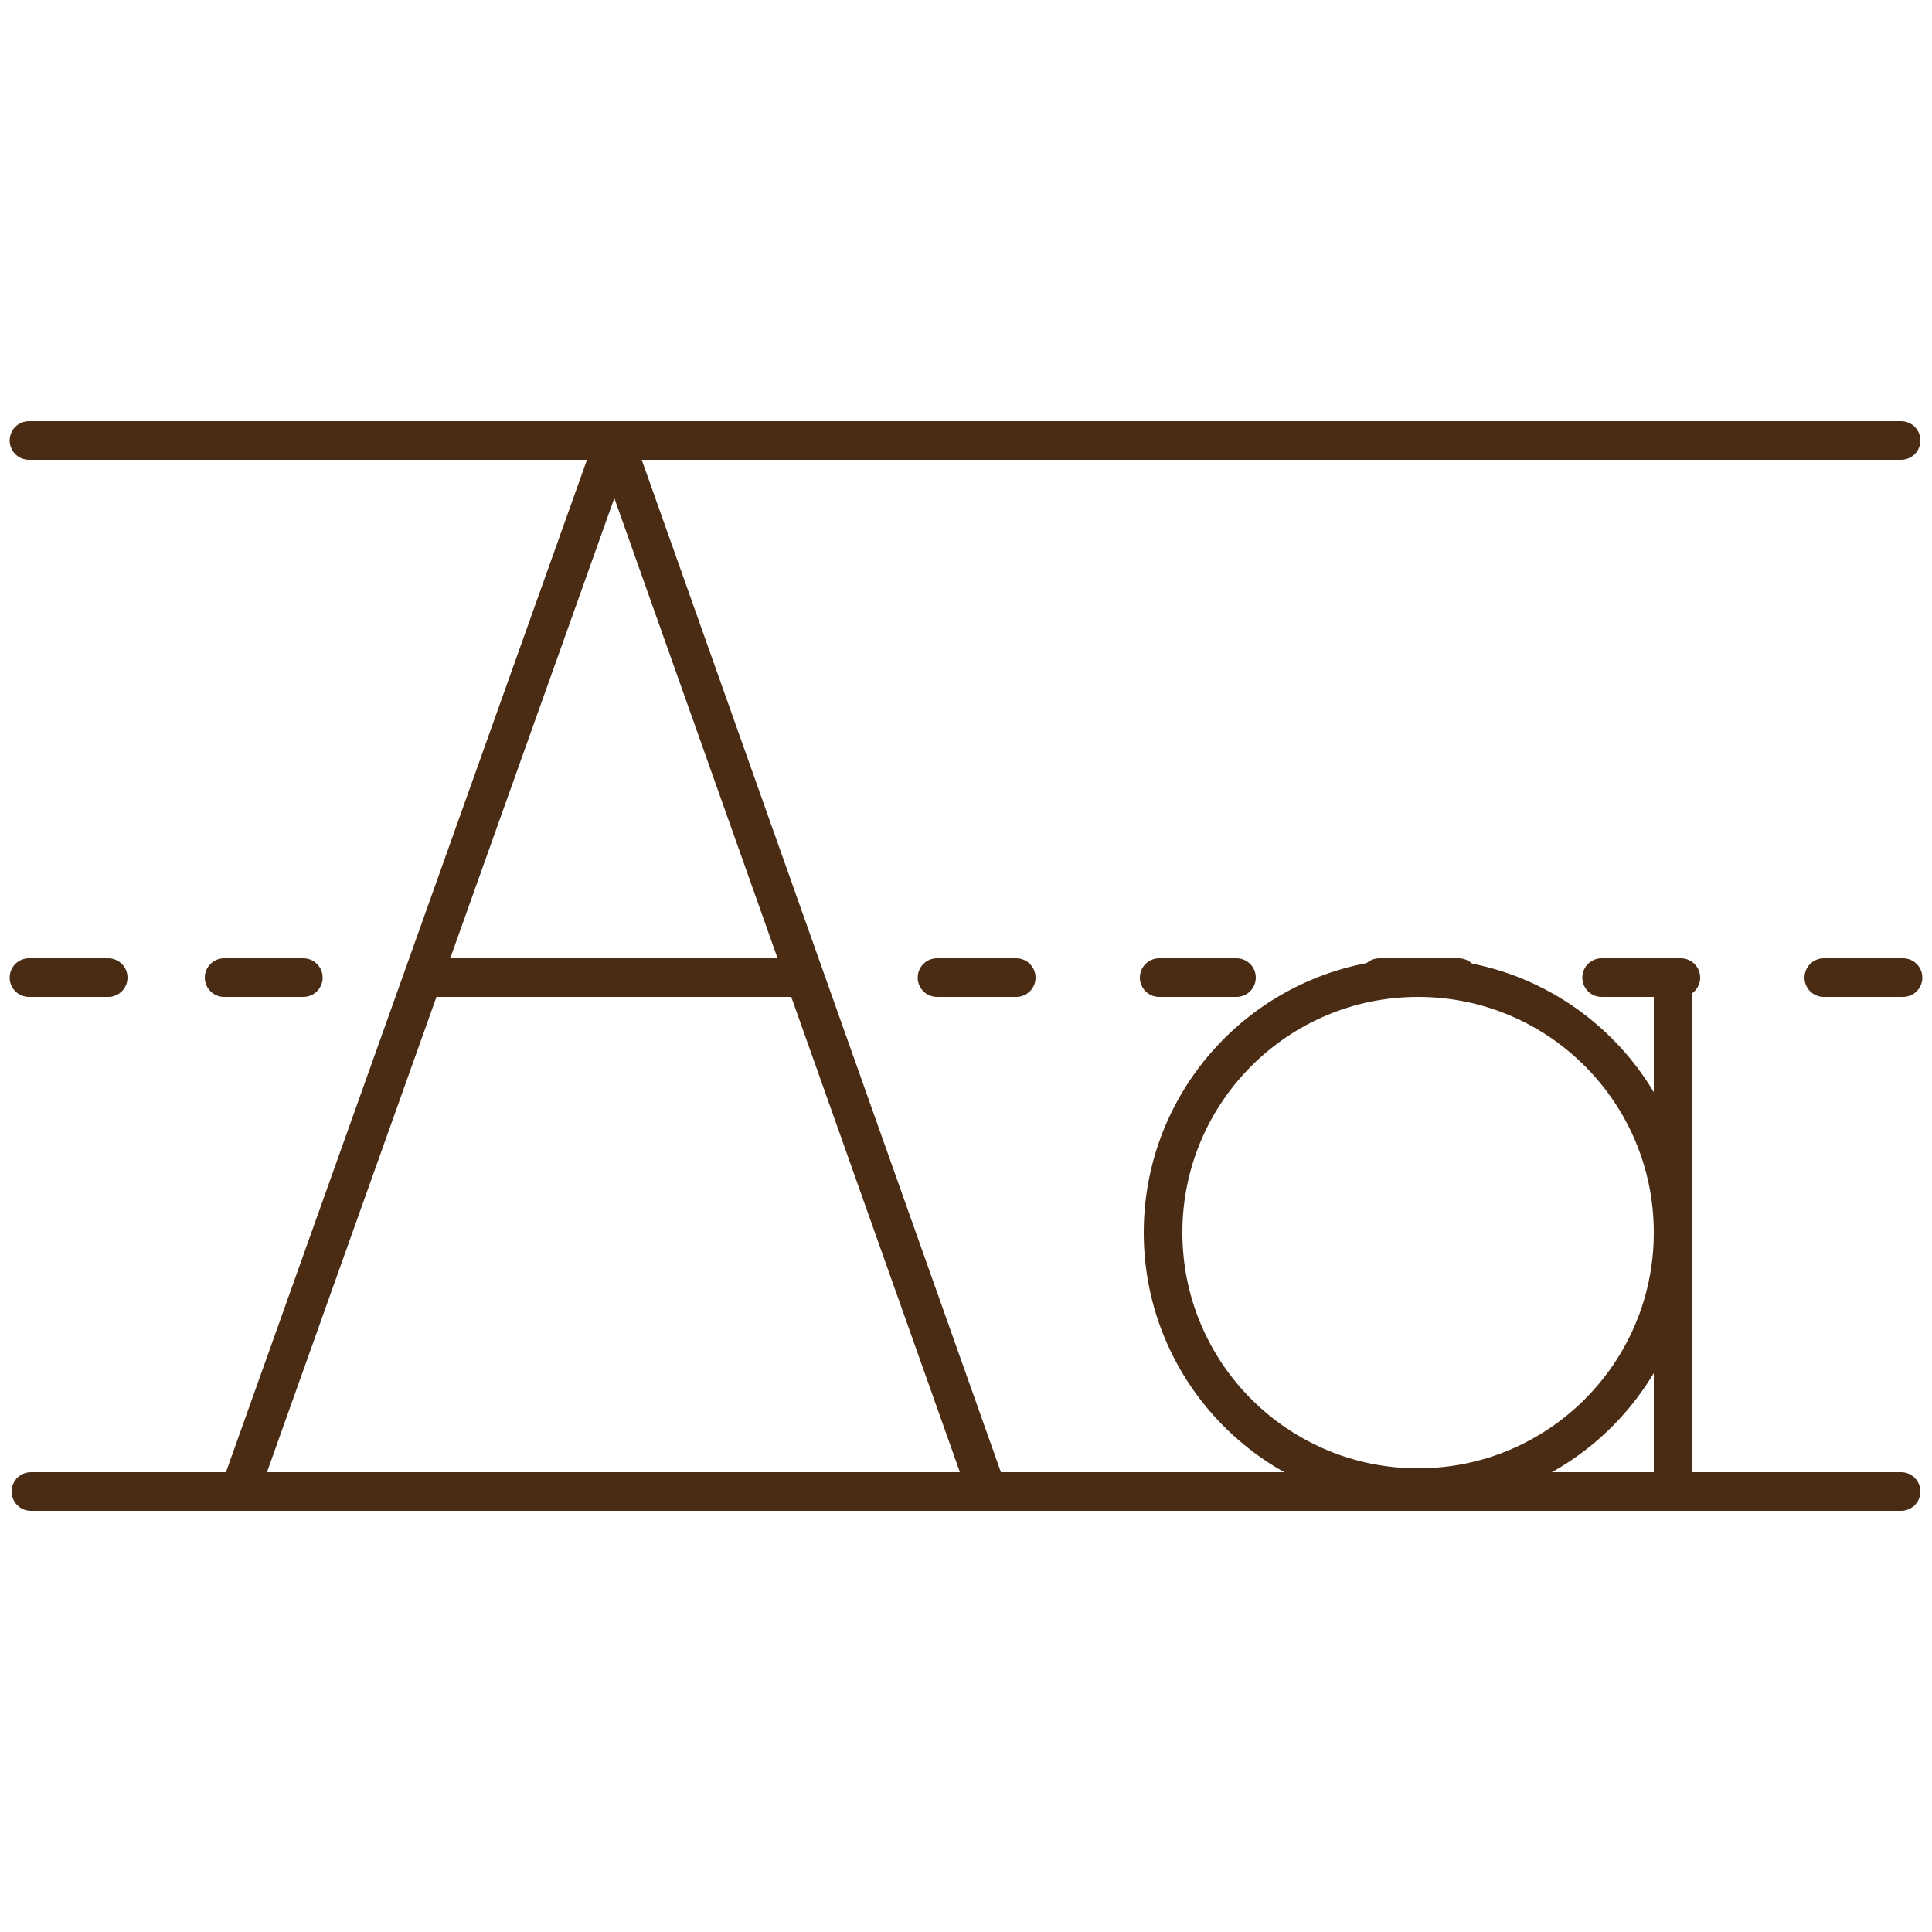 <?xml version="1.0" encoding="UTF-8"?>
<svg xmlns="http://www.w3.org/2000/svg" id="Ebene_2" version="1.1" viewBox="0 0 100 100">
  <defs>
    <style>
      .st0 {
        fill: none;
        stroke: #4a2c14;
        stroke-linecap: round;
        stroke-linejoin: round;
        stroke-width: 2px;
      }
    </style>
  </defs>
  <line class="st0" x1="1.5" y1="22.8" x2="98.4" y2="22.8"></line>
  <line class="st0" x1="1.6" y1="77.2" x2="98.4" y2="77.2"></line>
  <line class="st0" x1="1.5" y1="50.6" x2="5.6" y2="50.6"></line>
  <line class="st0" x1="11.6" y1="50.6" x2="15.7" y2="50.6"></line>
  <line class="st0" x1="48.5" y1="50.6" x2="52.6" y2="50.6"></line>
  <line class="st0" x1="60" y1="50.6" x2="64" y2="50.6"></line>
  <line class="st0" x1="71.4" y1="50.6" x2="75.5" y2="50.6"></line>
  <line class="st0" x1="82.9" y1="50.6" x2="87" y2="50.6"></line>
  <line class="st0" x1="94.4" y1="50.6" x2="98.5" y2="50.6"></line>
  <polyline class="st0" points="12.4 77.2 31.8 22.8 51.1 77.2"></polyline>
  <circle class="st0" cx="73.4" cy="63.8" r="13.2"></circle>
  <line class="st0" x1="86.6" y1="50.6" x2="86.6" y2="77"></line>
  <line class="st0" x1="22.1" y1="50.6" x2="41.4" y2="50.6"></line>
</svg>
